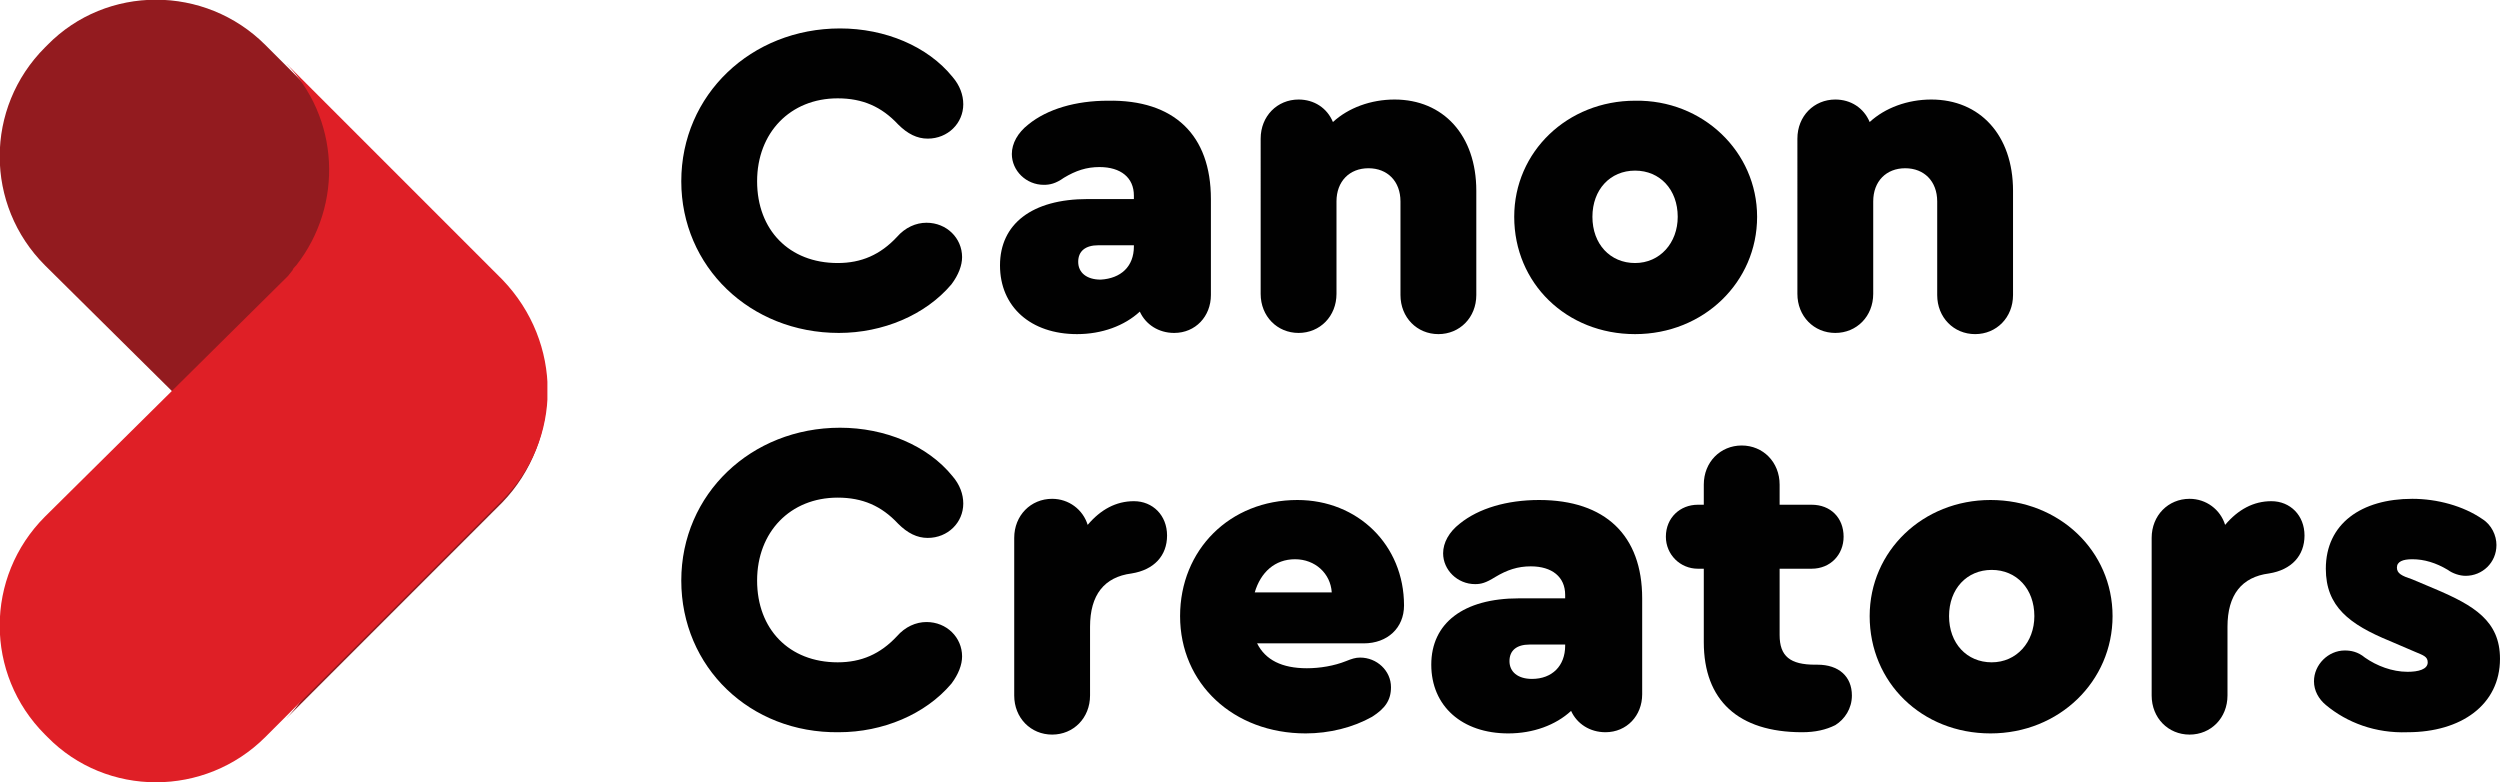 <?xml version="1.0" encoding="utf-8"?>
<!-- Generator: Adobe Illustrator 24.3.0, SVG Export Plug-In . SVG Version: 6.00 Build 0)  -->
<svg version="1.1" id="Layer_1" xmlns="http://www.w3.org/2000/svg" xmlns:xlink="http://www.w3.org/1999/xlink" x="0px" y="0px"
	 viewBox="0 0 211 66" style="enable-background:new 0 0 211 66;" xml:space="preserve">
<style type="text/css">
	.st0{fill:#010101;}
	.st1{clip-path:url(#SVGID_2_);fill:#931B1F;}
	.st2{clip-path:url(#SVGID_4_);fill:#DF1F26;}
</style>
<g>
	<path class="st0" d="M57.5,15.3c0-7.3,5.9-12.9,13.4-12.9c3.8,0,7.4,1.5,9.5,4.1c0.6,0.7,0.9,1.5,0.9,2.3c0,1.6-1.3,2.9-3,2.9
		c-0.9,0-1.7-0.4-2.5-1.2c-1.4-1.5-3-2.2-5.1-2.2c-4,0-6.8,2.9-6.8,7c0,4.1,2.7,6.9,6.8,6.9c2,0,3.6-0.7,5-2.2
		c0.7-0.8,1.6-1.2,2.5-1.2c1.7,0,3,1.3,3,2.9c0,0.7-0.3,1.5-0.9,2.3c-2.2,2.6-5.8,4.1-9.5,4.1C63.3,28.1,57.5,22.5,57.5,15.3"/>
	<path class="st0" d="M102.2,16.8v8.1c0,1.8-1.3,3.2-3.1,3.2c-1.3,0-2.4-0.7-2.9-1.8c-1.3,1.2-3.2,1.9-5.3,1.9
		c-3.9,0-6.5-2.3-6.5-5.8c0-3.5,2.7-5.6,7.4-5.6h3.9v-0.3c0-1.5-1.1-2.4-2.9-2.4c-1.1,0-2,0.3-3,0.9c-0.7,0.5-1.2,0.6-1.7,0.6
		c-1.5,0-2.7-1.2-2.7-2.6c0-0.9,0.5-1.8,1.4-2.5c1.6-1.3,4-2,6.7-2C99.1,8.4,102.2,11.4,102.2,16.8 M95.7,20.8v-0.1h-3
		c-1.1,0-1.7,0.5-1.7,1.4c0,0.9,0.7,1.5,1.9,1.5C94.6,23.5,95.7,22.5,95.7,20.8"/>
	<path class="st0" d="M124.6,16.1v8.8c0,1.9-1.4,3.3-3.2,3.3c-1.8,0-3.2-1.4-3.2-3.3V17c0-1.7-1.1-2.8-2.7-2.8
		c-1.6,0-2.7,1.1-2.7,2.8v7.8c0,1.9-1.4,3.3-3.2,3.3c-1.8,0-3.2-1.4-3.2-3.3V11.7c0-1.9,1.4-3.3,3.2-3.3c1.3,0,2.4,0.7,2.9,1.9
		c1.3-1.2,3.2-1.9,5.2-1.9C121.8,8.4,124.6,11.4,124.6,16.1"/>
	<path class="st0" d="M148.3,18.3c0,5.5-4.5,9.9-10.3,9.9c-5.8,0-10.2-4.3-10.2-9.9c0-5.5,4.5-9.8,10.2-9.8
		C143.7,8.4,148.3,12.8,148.3,18.3 M134.4,18.3c0,2.3,1.5,3.9,3.6,3.9c2.1,0,3.6-1.7,3.6-3.9c0-2.3-1.5-3.9-3.6-3.9
		C135.9,14.4,134.4,16,134.4,18.3"/>
	<path class="st0" d="M169.9,16.1v8.8c0,1.9-1.4,3.3-3.2,3.3c-1.8,0-3.2-1.4-3.2-3.3V17c0-1.7-1.1-2.8-2.7-2.8
		c-1.6,0-2.7,1.1-2.7,2.8v7.8c0,1.9-1.4,3.3-3.2,3.3c-1.8,0-3.2-1.4-3.2-3.3V11.7c0-1.9,1.4-3.3,3.2-3.3c1.3,0,2.4,0.7,2.9,1.9
		c1.3-1.2,3.2-1.9,5.2-1.9C167.1,8.4,169.9,11.4,169.9,16.1"/>
	<path class="st0" d="M57.5,49c0-7.3,5.9-12.9,13.4-12.9c3.8,0,7.4,1.5,9.5,4.1c0.6,0.7,0.9,1.5,0.9,2.3c0,1.6-1.3,2.9-3,2.9
		c-0.9,0-1.7-0.4-2.5-1.2c-1.4-1.5-3-2.2-5.1-2.2c-4,0-6.8,2.9-6.8,7c0,4.1,2.7,6.9,6.8,6.9c2,0,3.6-0.7,5-2.2
		c0.7-0.8,1.6-1.2,2.5-1.2c1.7,0,3,1.3,3,2.9c0,0.7-0.3,1.5-0.9,2.3c-2.2,2.6-5.8,4.1-9.5,4.1C63.3,61.9,57.5,56.3,57.5,49"/>
	<path class="st0" d="M98.5,45.2c0,1.7-1.1,2.9-3,3.2c-2.3,0.3-3.5,1.8-3.5,4.5v5.8c0,1.9-1.4,3.3-3.2,3.3c-1.8,0-3.2-1.4-3.2-3.3
		V45.4c0-1.9,1.4-3.3,3.2-3.3c1.4,0,2.6,0.9,3,2.2c1.1-1.3,2.4-2,3.9-2C97.3,42.3,98.5,43.5,98.5,45.2"/>
	<path class="st0" d="M118.5,51.1L118.5,51.1c0,1.9-1.4,3.2-3.4,3.2h-9c0.7,1.4,2.1,2.1,4.2,2.1c1.1,0,2.3-0.2,3.3-0.6
		c0.5-0.2,0.8-0.3,1.2-0.3c1.4,0,2.6,1.1,2.6,2.5c0,1.1-0.5,1.8-1.6,2.5c-1.6,0.9-3.6,1.4-5.6,1.4c-6.1,0-10.6-4.2-10.6-9.9
		c0-5.6,4.2-9.8,9.9-9.8C114.6,42.2,118.5,46,118.5,51.1 M105.9,50h6.5c-0.1-1.6-1.4-2.8-3.1-2.8C107.6,47.2,106.4,48.3,105.9,50"/>
	<path class="st0" d="M138.6,50.5v8.1c0,1.8-1.3,3.2-3.1,3.2c-1.3,0-2.4-0.7-2.9-1.8c-1.3,1.2-3.2,1.9-5.3,1.9
		c-3.9,0-6.5-2.3-6.5-5.8c0-3.5,2.7-5.6,7.4-5.6h3.9v-0.3c0-1.5-1.1-2.4-2.9-2.4c-1.1,0-2,0.3-3,0.9c-0.8,0.5-1.2,0.6-1.7,0.6
		c-1.5,0-2.7-1.2-2.7-2.6c0-0.9,0.5-1.8,1.4-2.5c1.6-1.3,4-2,6.7-2C135.5,42.2,138.6,45.2,138.6,50.5 M132.1,54.5v-0.1h-3
		c-1.1,0-1.7,0.5-1.7,1.4c0,0.9,0.7,1.5,1.9,1.5C131,57.3,132.1,56.2,132.1,54.5"/>
	<path class="st0" d="M156.3,58.7c0,1.1-0.6,2-1.4,2.5c-0.8,0.4-1.7,0.6-2.8,0.6c-5.4,0-8.3-2.7-8.3-7.6V48h-0.5
		c-1.5,0-2.7-1.2-2.7-2.7c0-1.6,1.2-2.7,2.7-2.7h0.5v-1.7c0-1.9,1.4-3.3,3.2-3.3c1.8,0,3.2,1.4,3.2,3.3v1.7h2.7
		c1.6,0,2.7,1.1,2.7,2.7c0,1.5-1.1,2.7-2.7,2.7h-2.7v5.6c0,1.8,0.9,2.5,3,2.5h0.2C155.2,56.1,156.3,57.1,156.3,58.7"/>
	<path class="st0" d="M178.3,52c0,5.5-4.5,9.9-10.3,9.9c-5.8,0-10.2-4.3-10.2-9.9c0-5.5,4.5-9.8,10.2-9.8
		C173.8,42.2,178.3,46.5,178.3,52 M164.5,52c0,2.3,1.5,3.9,3.6,3.9c2.1,0,3.6-1.7,3.6-3.9c0-2.3-1.5-3.9-3.6-3.9
		C166,48.1,164.5,49.7,164.5,52"/>
	<path class="st0" d="M194.5,45.2c0,1.7-1.1,2.9-3,3.2c-2.3,0.3-3.5,1.8-3.5,4.5v5.8c0,1.9-1.4,3.3-3.2,3.3c-1.8,0-3.2-1.4-3.2-3.3
		V45.4c0-1.9,1.4-3.3,3.2-3.3c1.4,0,2.6,0.9,3,2.2c1.1-1.3,2.4-2,3.9-2C193.3,42.3,194.5,43.5,194.5,45.2"/>
	<path class="st0" d="M196.3,59.5c-0.6-0.5-1-1.2-1-2c0-1.4,1.2-2.6,2.6-2.6c0.5,0,1.1,0.1,1.7,0.6c1,0.7,2.3,1.2,3.6,1.2
		c0.9,0,1.7-0.2,1.7-0.8c0-0.5-0.4-0.6-1.1-0.9l-2.1-0.9c-3.4-1.4-5.4-2.9-5.4-6.1c0-3.8,3-5.9,7.3-5.9c2.1,0,4.3,0.6,5.9,1.7
		c0.8,0.5,1.2,1.4,1.2,2.2c0,1.5-1.2,2.6-2.6,2.6c-0.5,0-1.1-0.2-1.5-0.5c-1-0.6-2-0.9-3-0.9c-0.8,0-1.3,0.2-1.3,0.7
		c0,0.5,0.4,0.7,1.3,1l1.9,0.8c3.3,1.4,5.5,2.7,5.5,5.9c0,3.9-3.3,6.2-7.8,6.2C200.5,61.9,198.1,61,196.3,59.5"/>
	<g>
		<g>
			<defs>
				<rect id="SVGID_1_" width="46.2" height="60.6"/>
			</defs>
			<clipPath id="SVGID_2_">
				<use xlink:href="#SVGID_1_"  style="overflow:visible;"/>
			</clipPath>
			<path class="st1" d="M42.4,23.8l-20-20C17.3-1.3,9-1.3,4,3.8L3.8,4c-5.1,5.1-5.1,13.3,0,18.4c0,0,20.4,20.2,20.5,20.3l0.4,0.5
				c0,0,0,0.1,0.2,0.3l0.1,0.1c4,5.1,3.7,12.5-1,17.2l18.4-18.4C47.4,37.2,47.4,28.9,42.4,23.8"/>
		</g>
	</g>
	<g>
		<g>
			<defs>
				<rect id="SVGID_3_" x="0" y="5.4" width="46.2" height="60.6"/>
			</defs>
			<clipPath id="SVGID_4_">
				<use xlink:href="#SVGID_3_"  style="overflow:visible;"/>
			</clipPath>
			<path class="st2" d="M42.4,42.2l-20,20C17.3,67.3,9,67.3,4,62.2l-0.2-0.2c-5.1-5.1-5.1-13.3,0-18.4c0,0,20.4-20.2,20.5-20.3
				l0.4-0.5c0,0,0-0.1,0.2-0.3l0.1-0.1c4-5.1,3.7-12.5-1-17.2l18.4,18.4C47.5,28.9,47.5,37.1,42.4,42.2"/>
		</g>
	</g>
</g>
</svg>
